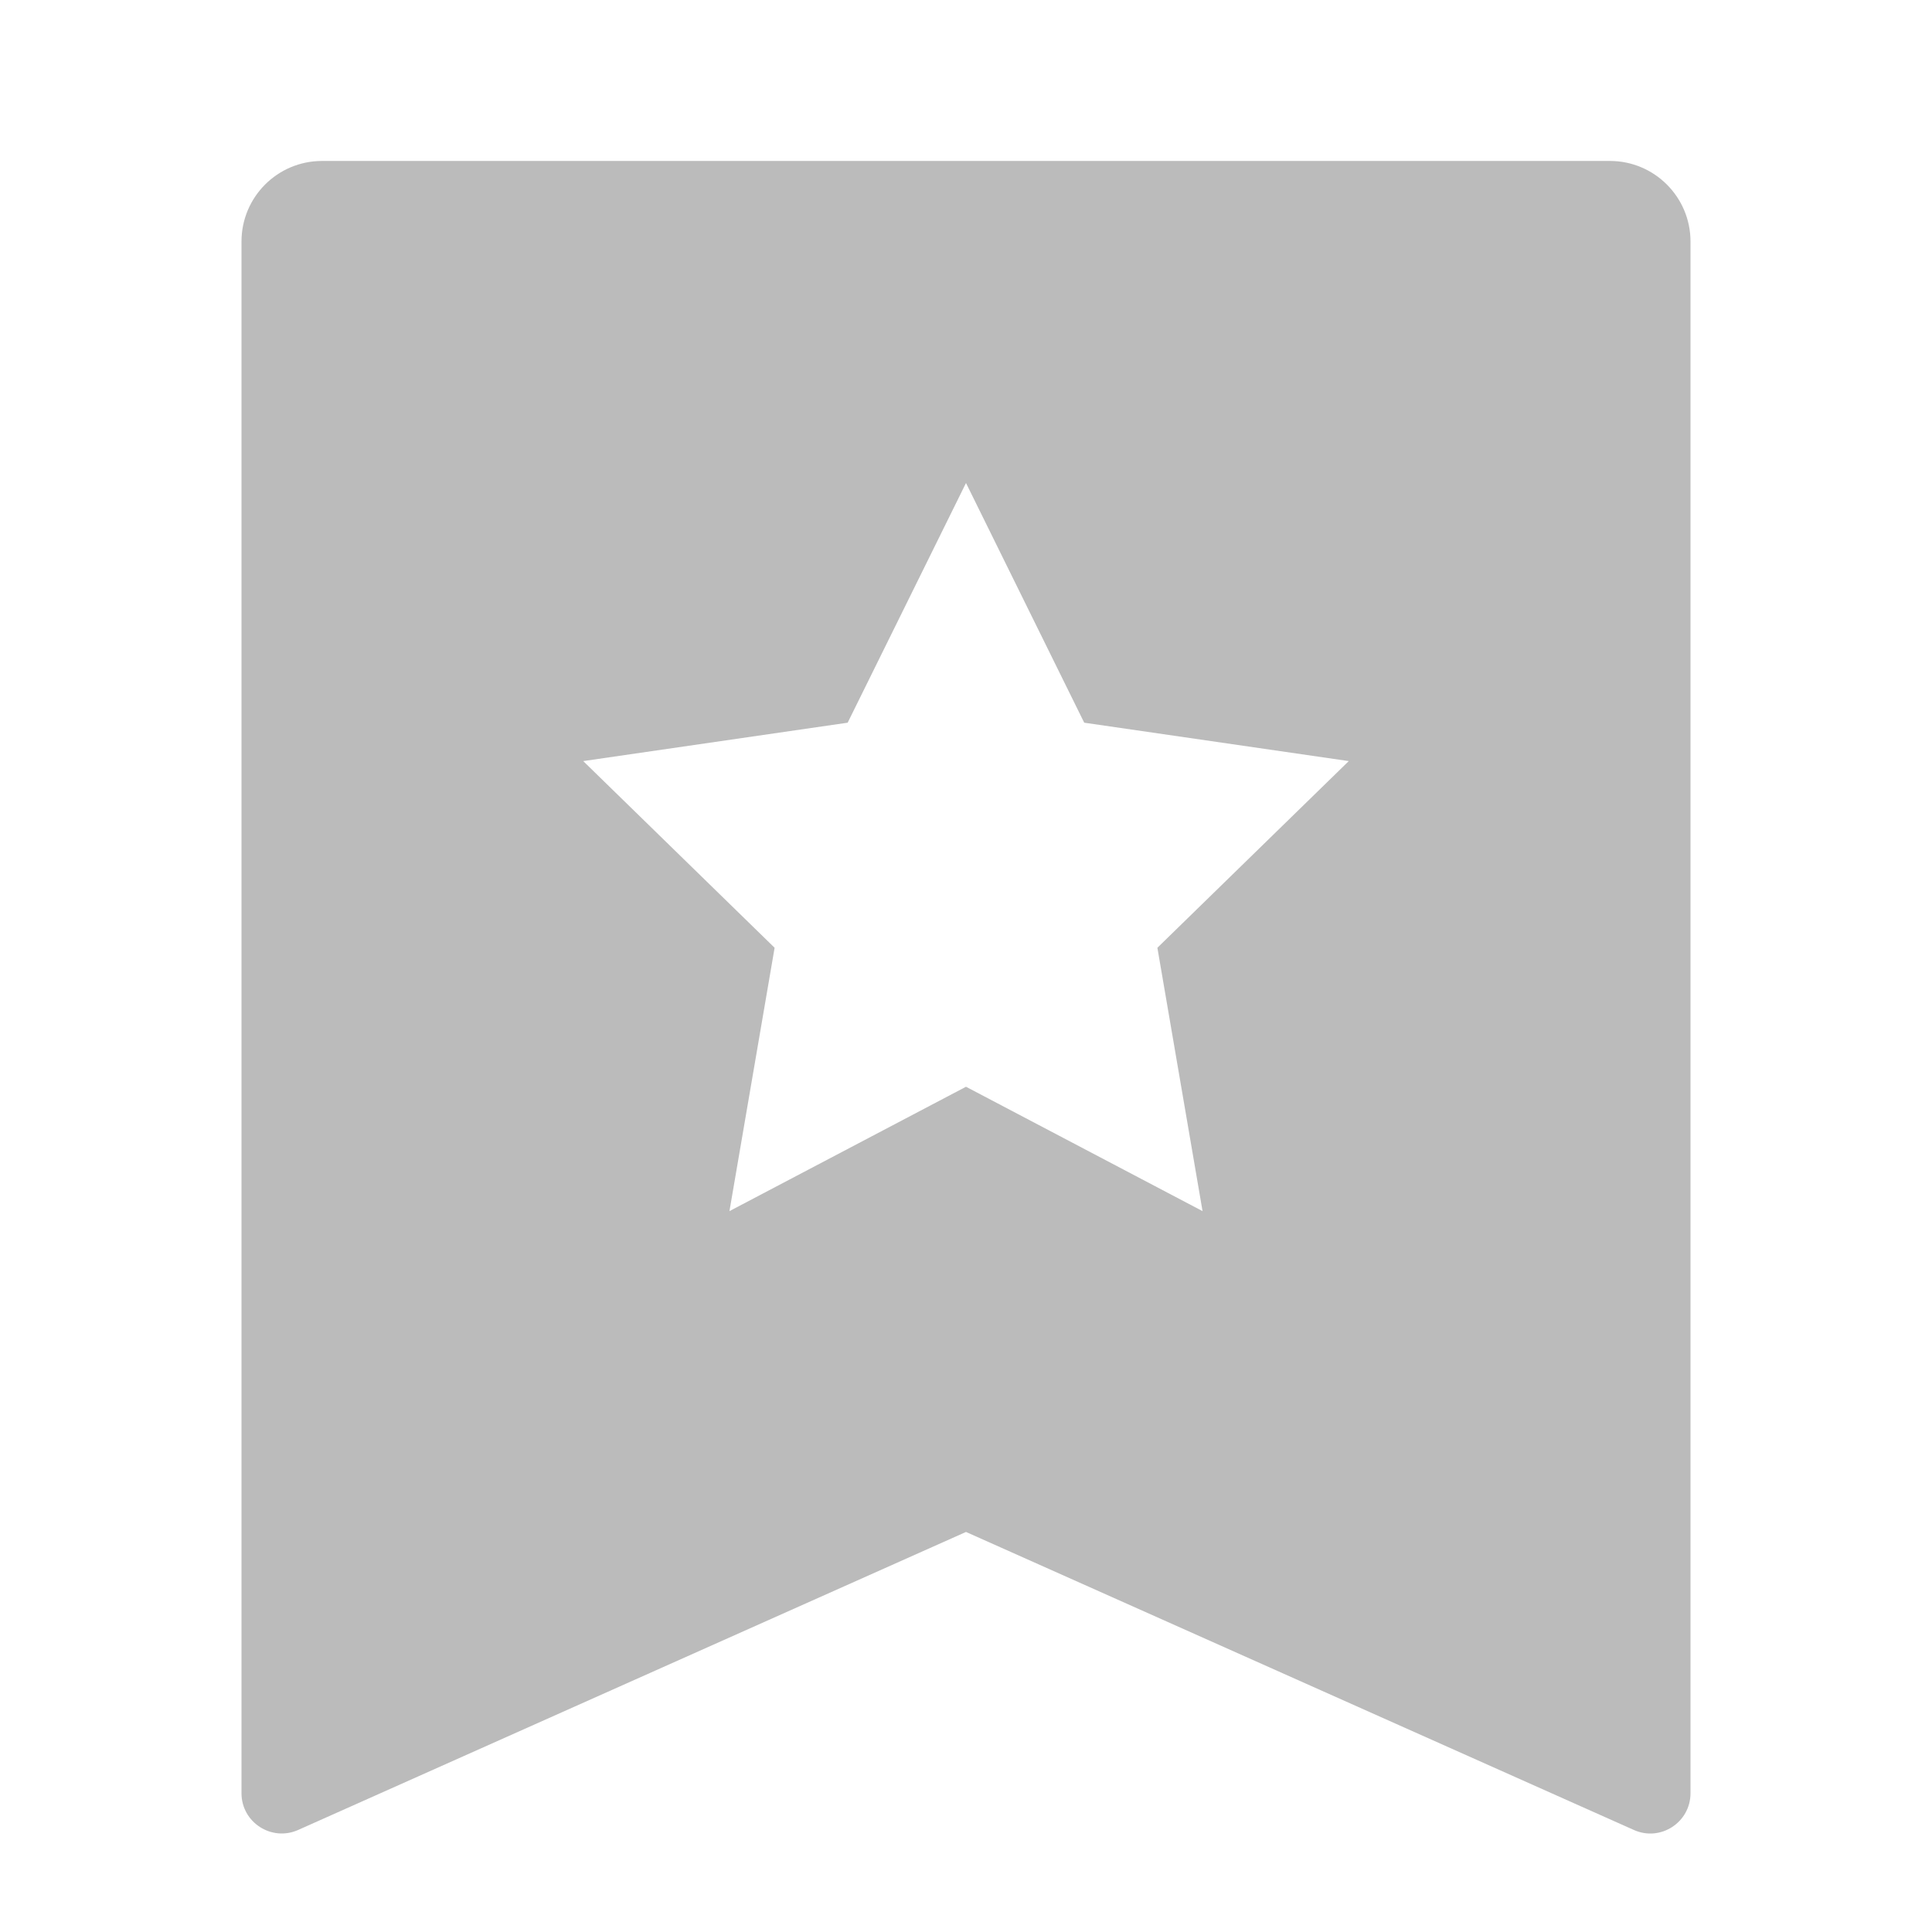 <svg xmlns="http://www.w3.org/2000/svg" xmlns:xlink="http://www.w3.org/1999/xlink" fill="none" version="1.1" width="16" height="16" viewBox="0 0 16 16"><defs><clipPath id="master_svg0_60_6049"><rect x="0" y="0" width="16" height="16" rx="0"/></clipPath></defs><g clip-path="url(#master_svg0_60_6049)"><g><path d="M2.667,1.333L13.333,1.333C13.701,1.333,14,1.632,14,2L14,14.851C14,15.092,13.751,15.254,13.531,15.155L8,12.687L2.469,15.155C2.249,15.253,2,15.092,2,14.851L2,2C2,1.632,2.298,1.333,2.667,1.333ZM8,9L9.959,10.03L9.585,7.849L11.17,6.303L8.979,5.985L8,4L7.02,5.985L4.83,6.303L6.415,7.849L6.041,10.03L8,9Z" fill="#BBBBBB" fill-opacity="1"/></g></g></svg>
